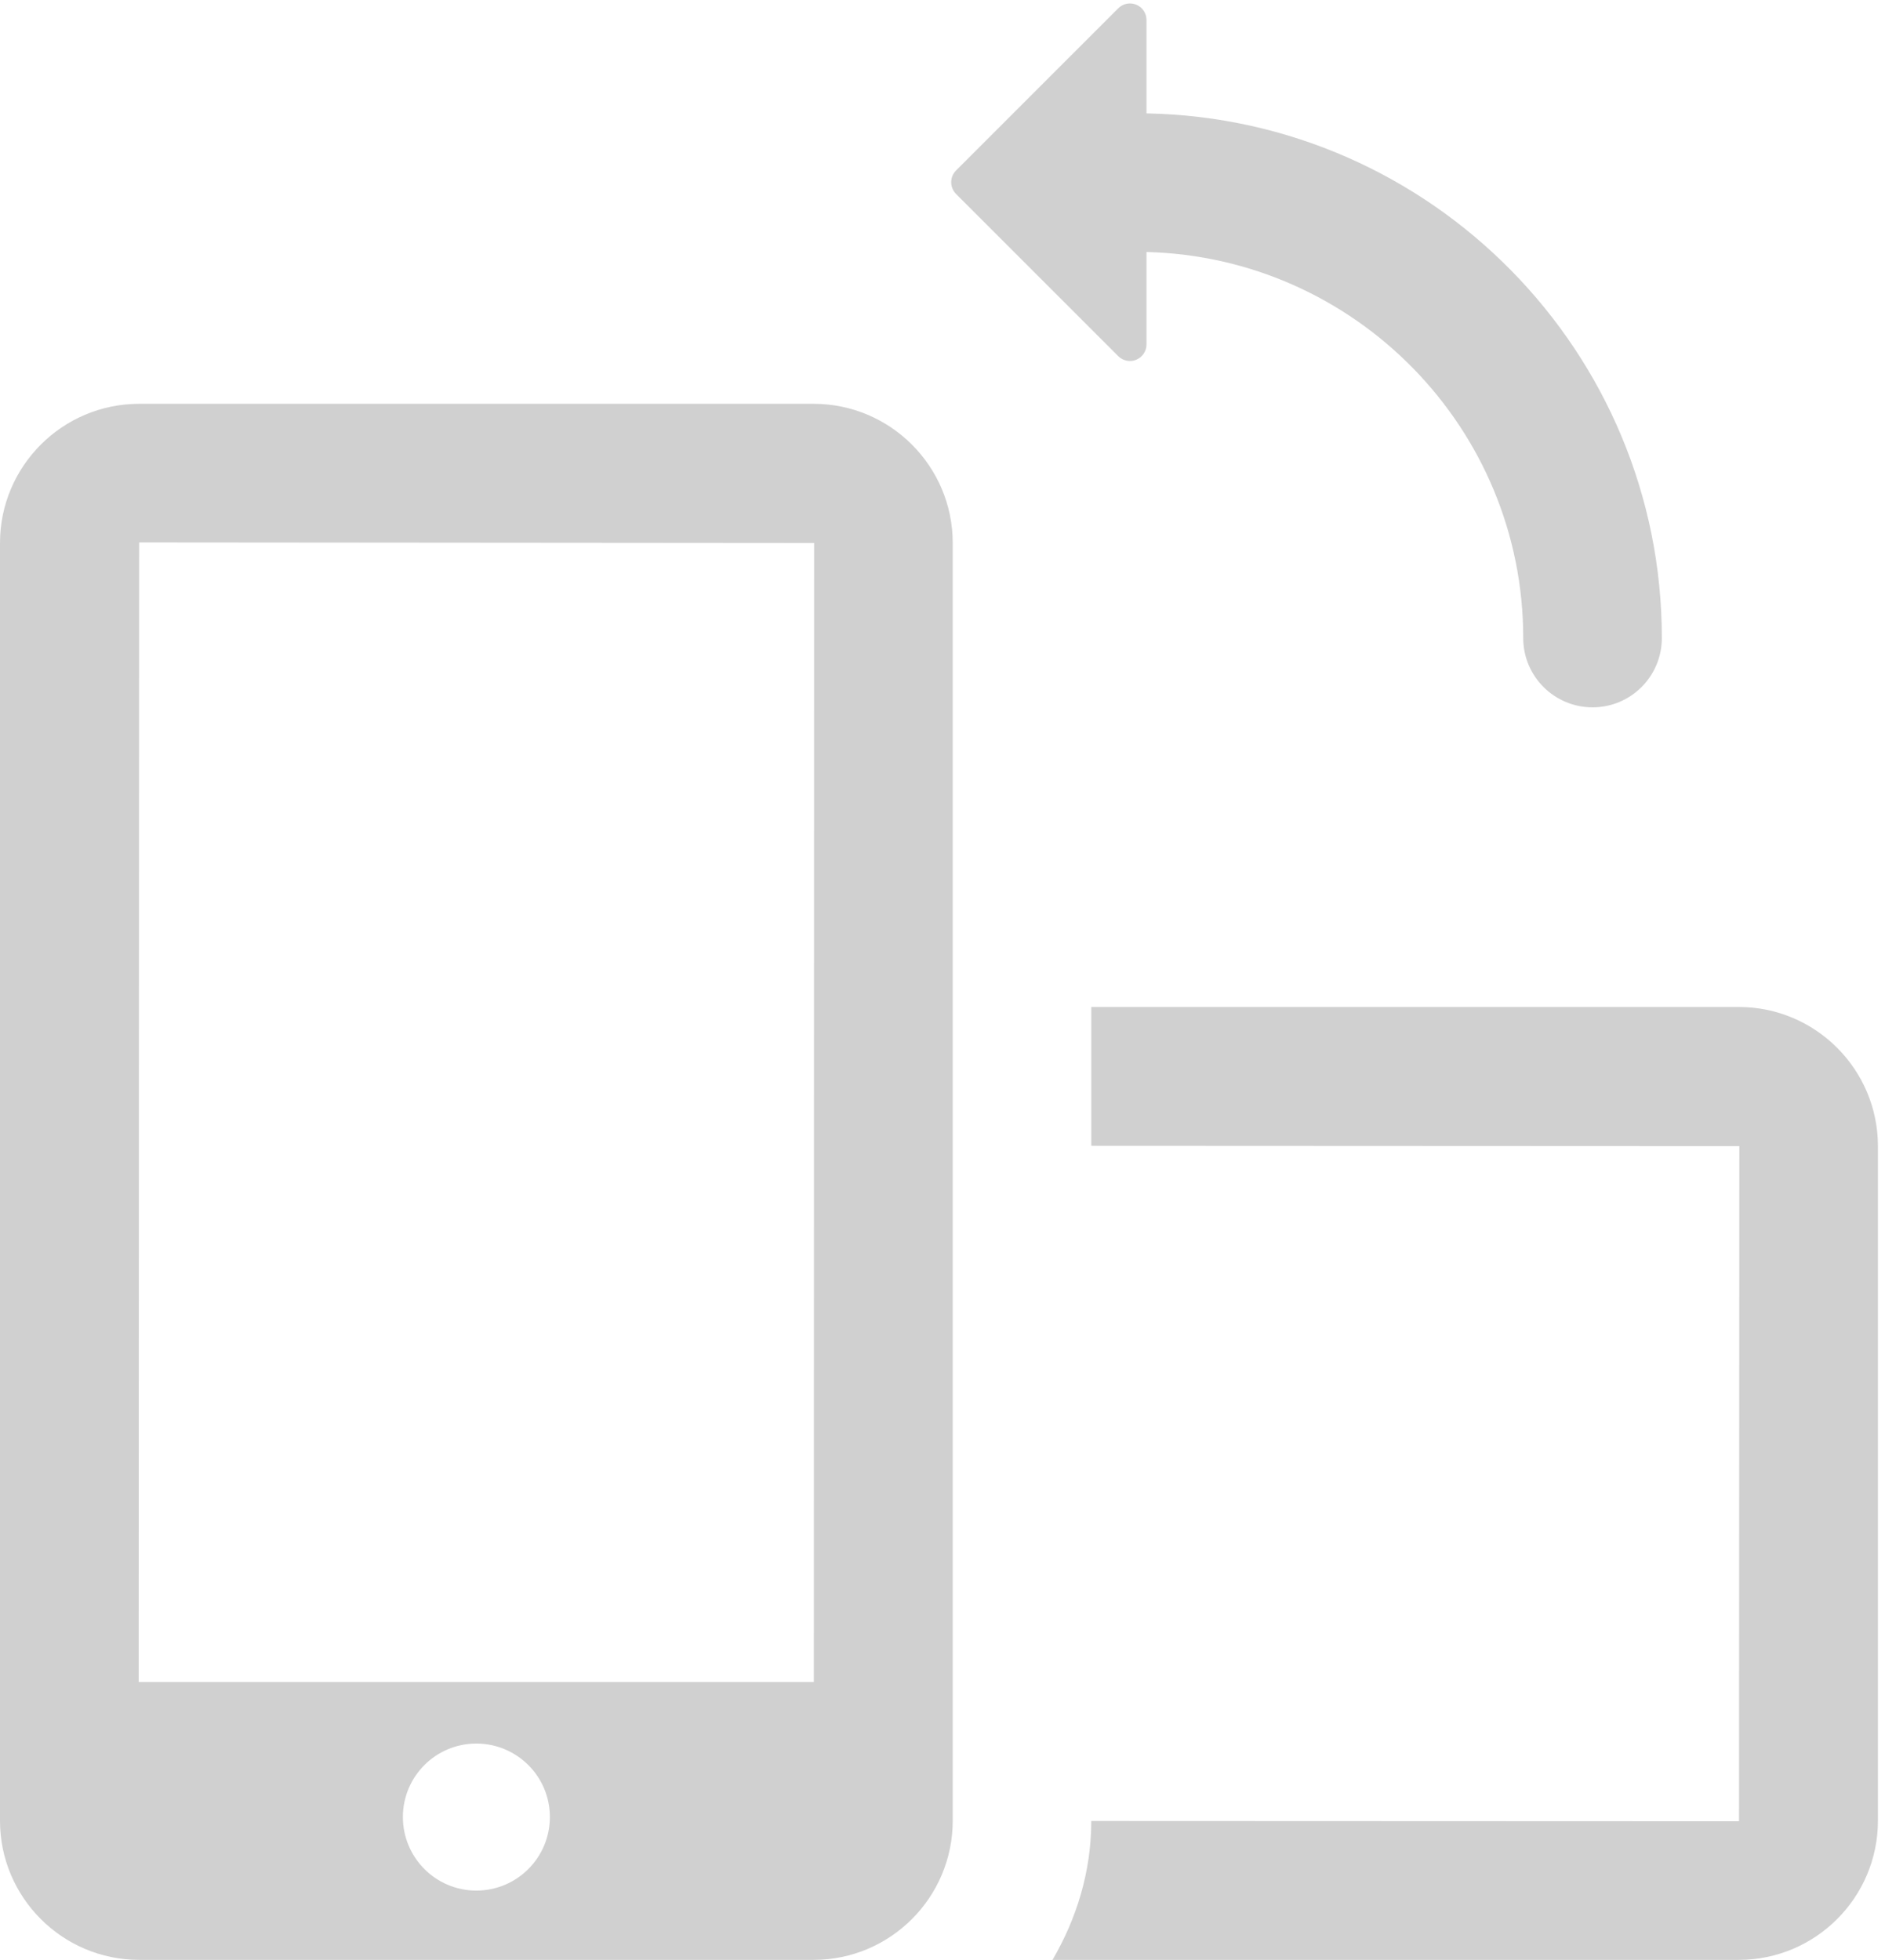<svg width="101" height="105" viewBox="0 0 101 105" fill="none" xmlns="http://www.w3.org/2000/svg">
<path d="M93.166 53.945H58.473V61.385L93.195 61.401L93.178 97.567C93.178 97.567 93.174 97.567 93.166 97.567L58.472 97.553C58.47 100.275 57.68 102.794 56.395 104.993H93.166C97.278 104.993 100.621 101.649 100.621 97.538V61.401C100.621 57.292 97.278 53.945 93.166 53.945Z" fill="#D0D0D0"/>
<path d="M43.594 21.633H7.455C3.345 21.633 0 24.978 0 29.088V97.537C0 101.649 3.345 104.993 7.455 104.993H24.718H43.594C47.703 104.993 51.048 101.649 51.048 97.537V29.088C51.048 24.978 47.703 21.633 43.594 21.633ZM7.455 29.058L43.621 29.088L43.606 90.106H7.43L7.455 29.058ZM21.587 97.34C21.587 95.167 23.349 93.405 25.52 93.405C27.701 93.405 29.463 95.167 29.463 97.34C29.463 99.515 27.701 101.281 25.52 101.281C23.349 101.281 21.587 99.515 21.587 97.34Z" fill="#D0D0D0"/>
<path d="M61.43 13.5L61.43 18.454C61.43 18.813 61.214 19.135 60.88 19.273C60.552 19.409 60.168 19.333 59.917 19.08L51.224 10.389C50.88 10.042 50.88 9.482 51.224 9.135L59.917 0.444C60.168 0.192 60.552 0.115 60.88 0.25C61.214 0.387 61.43 0.711 61.43 1.07L61.43 6.075C76.7 6.356 89.043 18.846 89.043 34.181C89.043 36.231 87.382 37.893 85.332 37.893C83.279 37.893 81.616 36.231 81.616 34.181C81.616 22.939 72.607 13.779 61.43 13.5Z" fill="#D0D0D0"/>
</svg>
